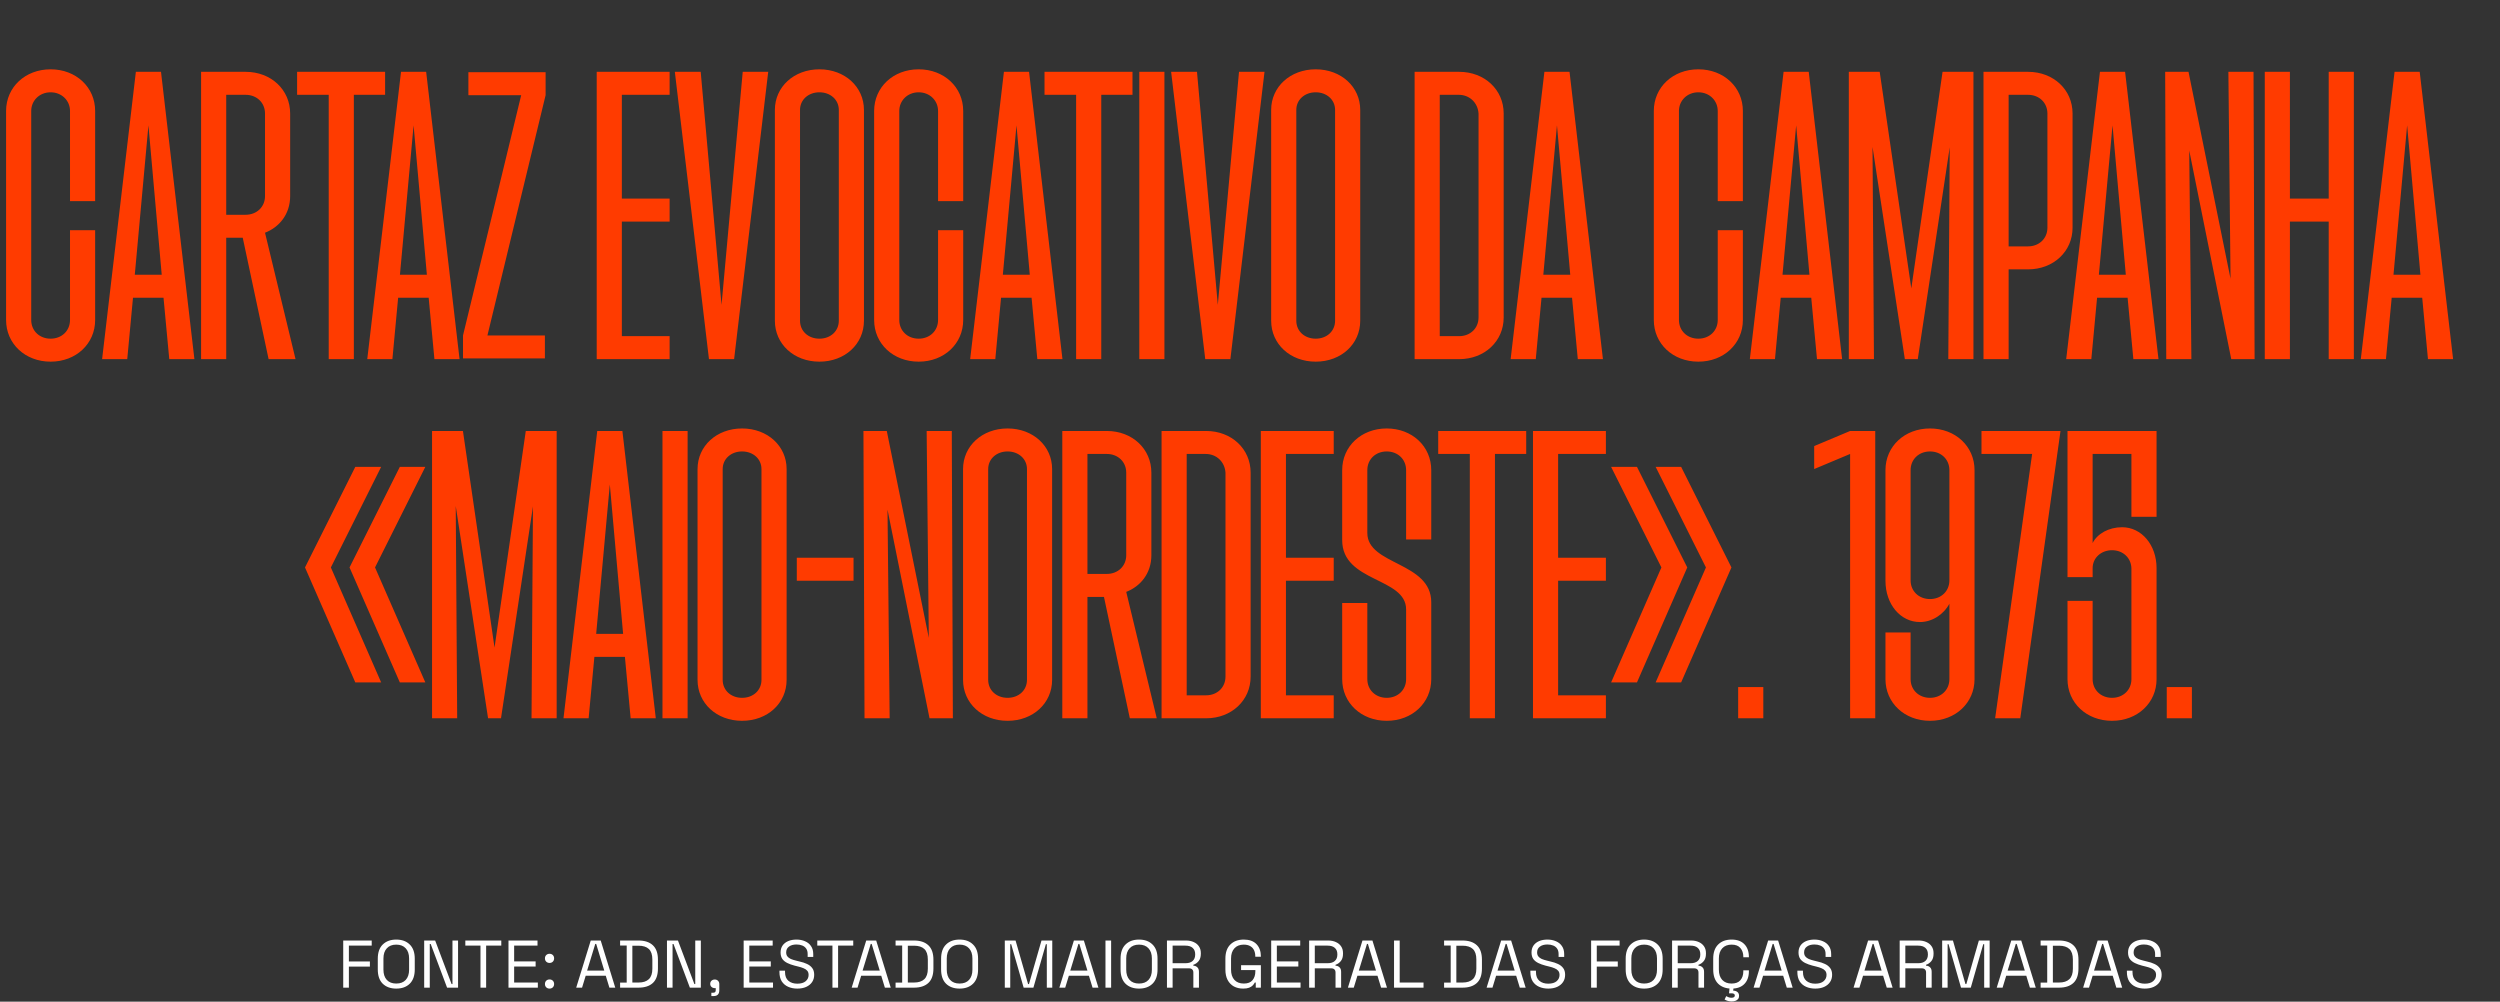 <svg width="891" height="357" viewBox="0 0 891 357" fill="none" xmlns="http://www.w3.org/2000/svg">
<rect x="0" y="0" width="891" height="357" fill="#333333" stroke="none"/>
<path d="M122.326 352V335.2H132.478V337.024H124.342V342.664H131.83V344.488H124.342V352H122.326ZM141.219 352.336C139.219 352.336 137.619 351.76 136.419 350.608C135.235 349.44 134.643 347.744 134.643 345.52V341.68C134.643 339.456 135.235 337.768 136.419 336.616C137.619 335.448 139.219 334.864 141.219 334.864C143.235 334.864 144.835 335.448 146.019 336.616C147.219 337.768 147.819 339.456 147.819 341.68V345.52C147.819 347.744 147.219 349.44 146.019 350.608C144.835 351.76 143.235 352.336 141.219 352.336ZM141.219 350.536C142.675 350.536 143.803 350.104 144.603 349.24C145.403 348.36 145.803 347.144 145.803 345.592V341.608C145.803 340.056 145.403 338.848 144.603 337.984C143.803 337.104 142.675 336.664 141.219 336.664C139.779 336.664 138.659 337.104 137.859 337.984C137.059 338.848 136.659 340.056 136.659 341.608V345.592C136.659 347.144 137.059 348.36 137.859 349.24C138.659 350.104 139.779 350.536 141.219 350.536ZM151.178 352V335.2H155.09L160.946 350.728H161.258V335.2H163.25V352H159.338L153.506 336.448H153.17V352H151.178ZM171.243 352V337.024H165.843V335.2H178.659V337.024H173.259V352H171.243ZM181.225 352V335.2H191.569V337.024H183.241V342.64H190.897V344.464H183.241V350.176H191.689V352H181.225ZM195.852 352.336C195.388 352.336 194.996 352.184 194.676 351.88C194.372 351.576 194.22 351.184 194.22 350.704C194.22 350.224 194.372 349.832 194.676 349.528C194.996 349.224 195.388 349.072 195.852 349.072C196.332 349.072 196.724 349.224 197.028 349.528C197.332 349.832 197.484 350.224 197.484 350.704C197.484 351.184 197.332 351.576 197.028 351.88C196.724 352.184 196.332 352.336 195.852 352.336ZM195.852 343.192C195.388 343.192 194.996 343.04 194.676 342.736C194.372 342.432 194.22 342.04 194.22 341.56C194.22 341.08 194.372 340.688 194.676 340.384C194.996 340.08 195.388 339.928 195.852 339.928C196.332 339.928 196.724 340.08 197.028 340.384C197.332 340.688 197.484 341.08 197.484 341.56C197.484 342.04 197.332 342.432 197.028 342.736C196.724 343.04 196.332 343.192 195.852 343.192ZM205.358 352L210.542 335.2H214.094L219.278 352H217.19L215.894 347.752H208.742L207.446 352H205.358ZM209.246 345.928H215.366L212.486 336.424H212.15L209.246 345.928ZM221.003 352V350.2H223.355V337H221.003V335.2H227.555C229.763 335.2 231.467 335.76 232.667 336.88C233.883 338 234.491 339.72 234.491 342.04V345.16C234.491 347.496 233.883 349.224 232.667 350.344C231.467 351.448 229.763 352 227.555 352H221.003ZM225.371 350.176H227.555C229.187 350.176 230.419 349.776 231.251 348.976C232.083 348.176 232.499 346.936 232.499 345.256V341.968C232.499 340.256 232.083 339.008 231.251 338.224C230.419 337.44 229.187 337.048 227.555 337.048H225.371V350.176ZM237.709 352V335.2H241.621L247.477 350.728H247.789V335.2H249.781V352H245.869L240.037 336.448H239.701V352H237.709ZM253.527 355V353.8H254.223C254.799 353.8 255.087 353.512 255.087 352.936V352.168H254.751C254.287 352.168 253.895 352.024 253.575 351.736C253.271 351.448 253.119 351.088 253.119 350.656C253.119 350.192 253.271 349.816 253.575 349.528C253.895 349.24 254.287 349.096 254.751 349.096C255.215 349.096 255.599 349.248 255.903 349.552C256.207 349.856 256.359 350.24 256.359 350.704V352.936C256.359 354.312 255.671 355 254.295 355H253.527ZM265.037 352V335.2H275.381V337.024H267.053V342.64H274.709V344.464H267.053V350.176H275.501V352H265.037ZM284.153 352.336C282.937 352.336 281.849 352.12 280.889 351.688C279.929 351.256 279.169 350.608 278.609 349.744C278.065 348.864 277.793 347.768 277.793 346.456V345.952H279.785V346.456C279.785 347.848 280.193 348.888 281.009 349.576C281.825 350.248 282.873 350.584 284.153 350.584C285.465 350.584 286.465 350.288 287.153 349.696C287.841 349.104 288.185 348.36 288.185 347.464C288.185 346.84 288.025 346.344 287.705 345.976C287.401 345.608 286.969 345.312 286.409 345.088C285.849 344.848 285.193 344.64 284.441 344.464L283.193 344.152C282.217 343.896 281.353 343.584 280.601 343.216C279.849 342.848 279.257 342.368 278.825 341.776C278.409 341.168 278.201 340.392 278.201 339.448C278.201 338.504 278.433 337.688 278.897 337C279.377 336.312 280.041 335.784 280.889 335.416C281.753 335.048 282.745 334.864 283.865 334.864C285.001 334.864 286.017 335.064 286.913 335.464C287.825 335.848 288.537 336.424 289.049 337.192C289.577 337.944 289.841 338.896 289.841 340.048V341.056H287.849V340.048C287.849 339.232 287.673 338.576 287.321 338.08C286.985 337.584 286.513 337.216 285.905 336.976C285.313 336.736 284.633 336.616 283.865 336.616C282.761 336.616 281.873 336.864 281.201 337.36C280.529 337.84 280.193 338.528 280.193 339.424C280.193 340.016 280.337 340.496 280.625 340.864C280.913 341.232 281.321 341.536 281.849 341.776C282.377 342 283.009 342.2 283.745 342.376L284.993 342.688C285.969 342.896 286.841 343.184 287.609 343.552C288.393 343.904 289.017 344.392 289.481 345.016C289.945 345.624 290.177 346.424 290.177 347.416C290.177 348.408 289.929 349.272 289.433 350.008C288.937 350.744 288.233 351.32 287.321 351.736C286.425 352.136 285.369 352.336 284.153 352.336ZM296.681 352V337.024H291.281V335.2H304.097V337.024H298.697V352H296.681ZM303.538 352L308.722 335.2H312.274L317.458 352H315.37L314.074 347.752H306.922L305.626 352H303.538ZM307.426 345.928H313.546L310.666 336.424H310.33L307.426 345.928ZM319.183 352V350.2H321.535V337H319.183V335.2H325.735C327.943 335.2 329.647 335.76 330.847 336.88C332.063 338 332.671 339.72 332.671 342.04V345.16C332.671 347.496 332.063 349.224 330.847 350.344C329.647 351.448 327.943 352 325.735 352H319.183ZM323.551 350.176H325.735C327.367 350.176 328.599 349.776 329.431 348.976C330.263 348.176 330.679 346.936 330.679 345.256V341.968C330.679 340.256 330.263 339.008 329.431 338.224C328.599 337.44 327.367 337.048 325.735 337.048H323.551V350.176ZM341.985 352.336C339.985 352.336 338.385 351.76 337.185 350.608C336.001 349.44 335.409 347.744 335.409 345.52V341.68C335.409 339.456 336.001 337.768 337.185 336.616C338.385 335.448 339.985 334.864 341.985 334.864C344.001 334.864 345.601 335.448 346.785 336.616C347.985 337.768 348.585 339.456 348.585 341.68V345.52C348.585 347.744 347.985 349.44 346.785 350.608C345.601 351.76 344.001 352.336 341.985 352.336ZM341.985 350.536C343.441 350.536 344.569 350.104 345.369 349.24C346.169 348.36 346.569 347.144 346.569 345.592V341.608C346.569 340.056 346.169 338.848 345.369 337.984C344.569 337.104 343.441 336.664 341.985 336.664C340.545 336.664 339.425 337.104 338.625 337.984C337.825 338.848 337.425 340.056 337.425 341.608V345.592C337.425 347.144 337.825 348.36 338.625 349.24C339.425 350.104 340.545 350.536 341.985 350.536ZM358.108 352V335.2H361.948L366.412 350.728H366.724L371.188 335.2H375.028V352H373.084V336.52H372.748L368.307 352H364.828L360.388 336.52H360.052V352H358.108ZM377.553 352L382.737 335.2H386.289L391.473 352H389.385L388.089 347.752H380.937L379.641 352H377.553ZM381.441 345.928H387.561L384.681 336.424H384.345L381.441 345.928ZM393.99 352V335.2H396.006V352H393.99ZM405.946 352.336C403.946 352.336 402.346 351.76 401.146 350.608C399.962 349.44 399.37 347.744 399.37 345.52V341.68C399.37 339.456 399.962 337.768 401.146 336.616C402.346 335.448 403.946 334.864 405.946 334.864C407.962 334.864 409.562 335.448 410.746 336.616C411.946 337.768 412.546 339.456 412.546 341.68V345.52C412.546 347.744 411.946 349.44 410.746 350.608C409.562 351.76 407.962 352.336 405.946 352.336ZM405.946 350.536C407.402 350.536 408.53 350.104 409.33 349.24C410.13 348.36 410.53 347.144 410.53 345.592V341.608C410.53 340.056 410.13 338.848 409.33 337.984C408.53 337.104 407.402 336.664 405.946 336.664C404.506 336.664 403.386 337.104 402.586 337.984C401.786 338.848 401.386 340.056 401.386 341.608V345.592C401.386 347.144 401.786 348.36 402.586 349.24C403.386 350.104 404.506 350.536 405.946 350.536ZM415.904 352V335.2H422.696C423.736 335.2 424.648 335.384 425.432 335.752C426.232 336.104 426.856 336.616 427.304 337.288C427.752 337.944 427.976 338.736 427.976 339.664V339.928C427.976 341.032 427.712 341.904 427.184 342.544C426.656 343.184 426.032 343.616 425.312 343.84V344.176C425.888 344.192 426.36 344.384 426.728 344.752C427.112 345.104 427.304 345.64 427.304 346.36V352H425.312V346.6C425.312 346.12 425.176 345.752 424.904 345.496C424.648 345.24 424.256 345.112 423.728 345.112H417.92V352H415.904ZM417.92 343.288H422.504C423.608 343.288 424.456 343.024 425.048 342.496C425.656 341.952 425.96 341.2 425.96 340.24V340.072C425.96 339.112 425.664 338.368 425.072 337.84C424.48 337.296 423.624 337.024 422.504 337.024H417.92V343.288ZM443.065 352.336C441.817 352.336 440.713 352.08 439.753 351.568C438.809 351.04 438.065 350.272 437.521 349.264C436.993 348.256 436.729 347.008 436.729 345.52V341.68C436.729 339.456 437.321 337.768 438.505 336.616C439.689 335.448 441.281 334.864 443.281 334.864C445.265 334.864 446.777 335.408 447.817 336.496C448.857 337.584 449.377 339.04 449.377 340.864V340.984H447.385V340.816C447.385 340.016 447.241 339.304 446.953 338.68C446.665 338.056 446.217 337.568 445.609 337.216C445.001 336.848 444.225 336.664 443.281 336.664C441.857 336.664 440.745 337.104 439.945 337.984C439.145 338.848 438.745 340.064 438.745 341.632V345.568C438.745 347.136 439.145 348.36 439.945 349.24C440.745 350.104 441.865 350.536 443.305 350.536C444.713 350.536 445.745 350.136 446.401 349.336C447.073 348.536 447.409 347.472 447.409 346.144V345.736H442.321V344.008H449.377V352H447.553V350.176H447.217C447.041 350.528 446.793 350.872 446.473 351.208C446.153 351.544 445.721 351.816 445.177 352.024C444.633 352.232 443.929 352.336 443.065 352.336ZM453.053 352V335.2H463.397V337.024H455.069V342.64H462.725V344.464H455.069V350.176H463.517V352H453.053ZM466.576 352V335.2H473.368C474.408 335.2 475.32 335.384 476.104 335.752C476.904 336.104 477.528 336.616 477.976 337.288C478.424 337.944 478.648 338.736 478.648 339.664V339.928C478.648 341.032 478.384 341.904 477.856 342.544C477.328 343.184 476.704 343.616 475.984 343.84V344.176C476.56 344.192 477.032 344.384 477.4 344.752C477.784 345.104 477.976 345.64 477.976 346.36V352H475.984V346.6C475.984 346.12 475.848 345.752 475.576 345.496C475.32 345.24 474.928 345.112 474.4 345.112H468.592V352H466.576ZM468.592 343.288H473.176C474.28 343.288 475.128 343.024 475.72 342.496C476.328 341.952 476.632 341.2 476.632 340.24V340.072C476.632 339.112 476.336 338.368 475.744 337.84C475.152 337.296 474.296 337.024 473.176 337.024H468.592V343.288ZM480.397 352L485.581 335.2H489.133L494.317 352H492.229L490.933 347.752H483.781L482.485 352H480.397ZM484.285 345.928H490.405L487.525 336.424H487.189L484.285 345.928ZM496.834 352V335.2H498.85V350.176H507.346V352H496.834ZM514.675 352V350.2H517.027V337H514.675V335.2H521.227C523.435 335.2 525.139 335.76 526.339 336.88C527.555 338 528.163 339.72 528.163 342.04V345.16C528.163 347.496 527.555 349.224 526.339 350.344C525.139 351.448 523.435 352 521.227 352H514.675ZM519.043 350.176H521.227C522.859 350.176 524.091 349.776 524.923 348.976C525.755 348.176 526.171 346.936 526.171 345.256V341.968C526.171 340.256 525.755 339.008 524.923 338.224C524.091 337.44 522.859 337.048 521.227 337.048H519.043V350.176ZM529.827 352L535.011 335.2H538.563L543.747 352H541.659L540.363 347.752H533.211L531.915 352H529.827ZM533.715 345.928H539.835L536.955 336.424H536.619L533.715 345.928ZM551.785 352.336C550.569 352.336 549.481 352.12 548.521 351.688C547.561 351.256 546.801 350.608 546.241 349.744C545.697 348.864 545.425 347.768 545.425 346.456V345.952H547.417V346.456C547.417 347.848 547.825 348.888 548.641 349.576C549.457 350.248 550.505 350.584 551.785 350.584C553.097 350.584 554.097 350.288 554.785 349.696C555.473 349.104 555.817 348.36 555.817 347.464C555.817 346.84 555.657 346.344 555.337 345.976C555.033 345.608 554.601 345.312 554.041 345.088C553.481 344.848 552.825 344.64 552.073 344.464L550.825 344.152C549.849 343.896 548.985 343.584 548.233 343.216C547.481 342.848 546.889 342.368 546.457 341.776C546.041 341.168 545.833 340.392 545.833 339.448C545.833 338.504 546.065 337.688 546.529 337C547.009 336.312 547.673 335.784 548.521 335.416C549.385 335.048 550.377 334.864 551.497 334.864C552.633 334.864 553.649 335.064 554.545 335.464C555.457 335.848 556.169 336.424 556.681 337.192C557.209 337.944 557.473 338.896 557.473 340.048V341.056H555.481V340.048C555.481 339.232 555.305 338.576 554.953 338.08C554.617 337.584 554.145 337.216 553.537 336.976C552.945 336.736 552.265 336.616 551.497 336.616C550.393 336.616 549.505 336.864 548.833 337.36C548.161 337.84 547.825 338.528 547.825 339.424C547.825 340.016 547.969 340.496 548.257 340.864C548.545 341.232 548.953 341.536 549.481 341.776C550.009 342 550.641 342.2 551.377 342.376L552.625 342.688C553.601 342.896 554.473 343.184 555.241 343.552C556.025 343.904 556.649 344.392 557.113 345.016C557.577 345.624 557.809 346.424 557.809 347.416C557.809 348.408 557.561 349.272 557.065 350.008C556.569 350.744 555.865 351.32 554.953 351.736C554.057 352.136 553.001 352.336 551.785 352.336ZM567.076 352V335.2H577.228V337.024H569.092V342.664H576.58V344.488H569.092V352H567.076ZM585.969 352.336C583.969 352.336 582.369 351.76 581.169 350.608C579.985 349.44 579.393 347.744 579.393 345.52V341.68C579.393 339.456 579.985 337.768 581.169 336.616C582.369 335.448 583.969 334.864 585.969 334.864C587.985 334.864 589.585 335.448 590.769 336.616C591.969 337.768 592.569 339.456 592.569 341.68V345.52C592.569 347.744 591.969 349.44 590.769 350.608C589.585 351.76 587.985 352.336 585.969 352.336ZM585.969 350.536C587.425 350.536 588.553 350.104 589.353 349.24C590.153 348.36 590.553 347.144 590.553 345.592V341.608C590.553 340.056 590.153 338.848 589.353 337.984C588.553 337.104 587.425 336.664 585.969 336.664C584.529 336.664 583.409 337.104 582.609 337.984C581.809 338.848 581.409 340.056 581.409 341.608V345.592C581.409 347.144 581.809 348.36 582.609 349.24C583.409 350.104 584.529 350.536 585.969 350.536ZM595.928 352V335.2H602.72C603.76 335.2 604.672 335.384 605.456 335.752C606.256 336.104 606.88 336.616 607.328 337.288C607.776 337.944 608 338.736 608 339.664V339.928C608 341.032 607.736 341.904 607.208 342.544C606.68 343.184 606.056 343.616 605.336 343.84V344.176C605.912 344.192 606.384 344.384 606.752 344.752C607.136 345.104 607.328 345.64 607.328 346.36V352H605.336V346.6C605.336 346.12 605.2 345.752 604.928 345.496C604.672 345.24 604.28 345.112 603.752 345.112H597.944V352H595.928ZM597.944 343.288H602.528C603.632 343.288 604.48 343.024 605.072 342.496C605.68 341.952 605.984 341.2 605.984 340.24V340.072C605.984 339.112 605.688 338.368 605.096 337.84C604.504 337.296 603.648 337.024 602.528 337.024H597.944V343.288ZM617.14 352.336C615.14 352.336 613.548 351.76 612.364 350.608C611.18 349.44 610.588 347.744 610.588 345.52V341.68C610.588 339.456 611.18 337.768 612.364 336.616C613.548 335.448 615.14 334.864 617.14 334.864C619.124 334.864 620.644 335.416 621.7 336.52C622.772 337.624 623.308 339.136 623.308 341.056V341.176H621.316V340.984C621.316 339.72 620.972 338.688 620.284 337.888C619.612 337.072 618.564 336.664 617.14 336.664C615.716 336.664 614.604 337.104 613.804 337.984C613.004 338.848 612.604 340.064 612.604 341.632V345.568C612.604 347.136 613.004 348.36 613.804 349.24C614.604 350.104 615.716 350.536 617.14 350.536C618.564 350.536 619.612 350.136 620.284 349.336C620.972 348.52 621.316 347.48 621.316 346.216V345.832H623.308V346.144C623.308 348.064 622.772 349.576 621.7 350.68C620.644 351.784 619.124 352.336 617.14 352.336ZM617.164 356.92C616.684 356.92 616.228 356.856 615.796 356.728C615.364 356.6 614.98 356.432 614.644 356.224L615.22 355.024C615.492 355.184 615.78 355.32 616.084 355.432C616.404 355.544 616.756 355.6 617.14 355.6C617.46 355.6 617.732 355.536 617.956 355.408C618.18 355.28 618.292 355.072 618.292 354.784C618.292 354.528 618.188 354.336 617.98 354.208C617.788 354.08 617.5 354.016 617.116 354.016H616.228L616.468 351.496H617.86L617.716 353.08C618.34 353.08 618.844 353.24 619.228 353.56C619.612 353.88 619.804 354.344 619.804 354.952C619.804 355.4 619.684 355.768 619.444 356.056C619.204 356.36 618.884 356.576 618.484 356.704C618.084 356.848 617.644 356.92 617.164 356.92ZM624.983 352L630.167 335.2H633.719L638.903 352H636.815L635.519 347.752H628.367L627.071 352H624.983ZM628.871 345.928H634.991L632.111 336.424H631.775L628.871 345.928ZM646.942 352.336C645.726 352.336 644.638 352.12 643.678 351.688C642.718 351.256 641.958 350.608 641.398 349.744C640.854 348.864 640.582 347.768 640.582 346.456V345.952H642.574V346.456C642.574 347.848 642.982 348.888 643.798 349.576C644.614 350.248 645.662 350.584 646.942 350.584C648.254 350.584 649.254 350.288 649.942 349.696C650.63 349.104 650.974 348.36 650.974 347.464C650.974 346.84 650.814 346.344 650.494 345.976C650.19 345.608 649.758 345.312 649.198 345.088C648.638 344.848 647.982 344.64 647.23 344.464L645.982 344.152C645.006 343.896 644.142 343.584 643.39 343.216C642.638 342.848 642.046 342.368 641.614 341.776C641.198 341.168 640.99 340.392 640.99 339.448C640.99 338.504 641.222 337.688 641.686 337C642.166 336.312 642.83 335.784 643.678 335.416C644.542 335.048 645.534 334.864 646.654 334.864C647.79 334.864 648.806 335.064 649.702 335.464C650.614 335.848 651.326 336.424 651.838 337.192C652.366 337.944 652.63 338.896 652.63 340.048V341.056H650.638V340.048C650.638 339.232 650.462 338.576 650.11 338.08C649.774 337.584 649.302 337.216 648.694 336.976C648.102 336.736 647.422 336.616 646.654 336.616C645.55 336.616 644.662 336.864 643.99 337.36C643.318 337.84 642.982 338.528 642.982 339.424C642.982 340.016 643.126 340.496 643.414 340.864C643.702 341.232 644.11 341.536 644.638 341.776C645.166 342 645.798 342.2 646.534 342.376L647.782 342.688C648.758 342.896 649.63 343.184 650.398 343.552C651.182 343.904 651.806 344.392 652.27 345.016C652.734 345.624 652.966 346.424 652.966 347.416C652.966 348.408 652.718 349.272 652.222 350.008C651.726 350.744 651.022 351.32 650.11 351.736C649.214 352.136 648.158 352.336 646.942 352.336ZM660.608 352L665.792 335.2H669.344L674.528 352H672.44L671.144 347.752H663.992L662.696 352H660.608ZM664.496 345.928H670.616L667.736 336.424H667.4L664.496 345.928ZM677.045 352V335.2H683.837C684.877 335.2 685.789 335.384 686.573 335.752C687.373 336.104 687.997 336.616 688.445 337.288C688.893 337.944 689.117 338.736 689.117 339.664V339.928C689.117 341.032 688.853 341.904 688.325 342.544C687.797 343.184 687.173 343.616 686.453 343.84V344.176C687.029 344.192 687.501 344.384 687.869 344.752C688.253 345.104 688.445 345.64 688.445 346.36V352H686.453V346.6C686.453 346.12 686.317 345.752 686.045 345.496C685.789 345.24 685.397 345.112 684.869 345.112H679.061V352H677.045ZM679.061 343.288H683.645C684.749 343.288 685.597 343.024 686.189 342.496C686.797 341.952 687.101 341.2 687.101 340.24V340.072C687.101 339.112 686.805 338.368 686.213 337.84C685.621 337.296 684.765 337.024 683.645 337.024H679.061V343.288ZM692.186 352V335.2H696.026L700.49 350.728H700.802L705.266 335.2H709.106V352H707.162V336.52H706.826L702.386 352H698.906L694.466 336.52H694.13V352H692.186ZM711.631 352L716.815 335.2H720.367L725.551 352H723.463L722.167 347.752H715.015L713.719 352H711.631ZM715.519 345.928H721.639L718.759 336.424H718.423L715.519 345.928ZM727.276 352V350.2H729.628V337H727.276V335.2H733.828C736.036 335.2 737.74 335.76 738.94 336.88C740.156 338 740.764 339.72 740.764 342.04V345.16C740.764 347.496 740.156 349.224 738.94 350.344C737.74 351.448 736.036 352 733.828 352H727.276ZM731.644 350.176H733.828C735.46 350.176 736.692 349.776 737.524 348.976C738.356 348.176 738.772 346.936 738.772 345.256V341.968C738.772 340.256 738.356 339.008 737.524 338.224C736.692 337.44 735.46 337.048 733.828 337.048H731.644V350.176ZM742.428 352L747.612 335.2H751.164L756.348 352H754.26L752.964 347.752H745.812L744.516 352H742.428ZM746.316 345.928H752.436L749.556 336.424H749.22L746.316 345.928ZM764.387 352.336C763.171 352.336 762.083 352.12 761.123 351.688C760.163 351.256 759.403 350.608 758.843 349.744C758.299 348.864 758.027 347.768 758.027 346.456V345.952H760.019V346.456C760.019 347.848 760.427 348.888 761.243 349.576C762.059 350.248 763.107 350.584 764.387 350.584C765.699 350.584 766.699 350.288 767.387 349.696C768.075 349.104 768.419 348.36 768.419 347.464C768.419 346.84 768.259 346.344 767.939 345.976C767.635 345.608 767.203 345.312 766.643 345.088C766.083 344.848 765.427 344.64 764.675 344.464L763.427 344.152C762.451 343.896 761.587 343.584 760.835 343.216C760.083 342.848 759.491 342.368 759.059 341.776C758.643 341.168 758.435 340.392 758.435 339.448C758.435 338.504 758.667 337.688 759.131 337C759.611 336.312 760.275 335.784 761.123 335.416C761.987 335.048 762.979 334.864 764.099 334.864C765.235 334.864 766.251 335.064 767.147 335.464C768.059 335.848 768.771 336.424 769.283 337.192C769.811 337.944 770.075 338.896 770.075 340.048V341.056H768.083V340.048C768.083 339.232 767.907 338.576 767.555 338.08C767.219 337.584 766.747 337.216 766.139 336.976C765.547 336.736 764.867 336.616 764.099 336.616C762.995 336.616 762.107 336.864 761.435 337.36C760.763 337.84 760.427 338.528 760.427 339.424C760.427 340.016 760.571 340.496 760.859 340.864C761.147 341.232 761.555 341.536 762.083 341.776C762.611 342 763.243 342.2 763.979 342.376L765.227 342.688C766.203 342.896 767.075 343.184 767.843 343.552C768.627 343.904 769.251 344.392 769.715 345.016C770.179 345.624 770.411 346.424 770.411 347.416C770.411 348.408 770.163 349.272 769.667 350.008C769.171 350.744 768.467 351.32 767.555 351.736C766.659 352.136 765.603 352.336 764.387 352.336Z" fill="white"/>
<path d="M18.039 128.896C8.951 128.896 2.167 122.496 2.167 114.048V39.552C2.167 31.104 8.951 24.704 18.039 24.704C27.127 24.704 33.911 31.104 33.911 39.552V71.68H24.951V39.552C24.951 35.84 22.007 32.896 18.039 32.896C14.071 32.896 11.127 35.84 11.127 39.552V114.048C11.127 117.888 14.071 120.704 18.039 120.704C22.007 120.704 24.951 117.888 24.951 114.048V82.048H33.911V114.048C33.911 122.496 27.127 128.896 18.039 128.896ZM36.39 128L48.422 25.6H57.382L69.286 128H60.326L58.278 106.112H47.398L45.35 128H36.39ZM48.038 97.92H57.638L52.902 44.672L48.038 97.92ZM71.667 128V25.6H87.539C96.627 25.6 103.411 32 103.411 40.448V69.888C103.411 76.416 99.443 81.024 94.451 82.944L105.331 128H95.731L86.515 84.736H80.627V128H71.667ZM80.627 76.544H87.539C91.507 76.544 94.451 73.728 94.451 69.888V40.448C94.451 36.608 91.507 33.792 87.539 33.792H80.627V76.544ZM117.154 128V33.792H105.89V25.6H137.25V33.792H126.114V128H117.154ZM130.89 128L142.922 25.6H151.882L163.786 128H154.826L152.778 106.112H141.898L139.85 128H130.89ZM142.538 97.92H152.138L147.402 44.672L142.538 97.92ZM165.015 127.744V119.552L185.751 33.92H166.935V25.728H194.455V33.92L173.719 119.552H194.199V127.744H165.015ZM212.667 128V25.6H238.651V33.792H221.627V70.784H238.651V78.976H221.627V119.808H238.651V128H212.667ZM252.675 128L240.515 25.6H249.731L257.155 108.672L264.707 25.6H273.795L261.635 128H252.675ZM292.039 128.896C282.951 128.896 276.167 122.624 276.167 114.304V39.168C276.167 30.976 282.951 24.704 292.039 24.704C301.127 24.704 307.911 30.976 307.911 39.168V114.304C307.911 122.624 301.127 128.896 292.039 128.896ZM285.127 114.304C285.127 118.016 288.071 120.704 292.039 120.704C296.007 120.704 298.951 118.016 298.951 114.304V39.168C298.951 35.584 296.007 32.896 292.039 32.896C288.071 32.896 285.127 35.584 285.127 39.168V114.304ZM327.414 128.896C318.326 128.896 311.542 122.496 311.542 114.048V39.552C311.542 31.104 318.326 24.704 327.414 24.704C336.502 24.704 343.286 31.104 343.286 39.552V71.68H334.326V39.552C334.326 35.84 331.382 32.896 327.414 32.896C323.446 32.896 320.502 35.84 320.502 39.552V114.048C320.502 117.888 323.446 120.704 327.414 120.704C331.382 120.704 334.326 117.888 334.326 114.048V82.048H343.286V114.048C343.286 122.496 336.502 128.896 327.414 128.896ZM345.765 128L357.797 25.6H366.757L378.661 128H369.701L367.653 106.112H356.773L354.725 128H345.765ZM357.413 97.92H367.013L362.277 44.672L357.413 97.92ZM383.529 128V33.792H372.265V25.6H403.625V33.792H392.489V128H383.529ZM406.042 128V25.6H415.002V128H406.042ZM429.55 128L417.39 25.6H426.606L434.03 108.672L441.582 25.6H450.67L438.51 128H429.55ZM468.914 128.896C459.826 128.896 453.042 122.624 453.042 114.304V39.168C453.042 30.976 459.826 24.704 468.914 24.704C478.002 24.704 484.786 30.976 484.786 39.168V114.304C484.786 122.624 478.002 128.896 468.914 128.896ZM462.002 114.304C462.002 118.016 464.946 120.704 468.914 120.704C472.882 120.704 475.826 118.016 475.826 114.304V39.168C475.826 35.584 472.882 32.896 468.914 32.896C464.946 32.896 462.002 35.584 462.002 39.168V114.304ZM504.167 128V25.6H520.039C529.127 25.6 535.911 32 535.911 40.448V113.152C535.911 121.6 529.127 128 520.039 128H504.167ZM513.127 119.808H520.039C524.007 119.808 526.951 116.992 526.951 113.152V40.448C526.695 36.608 523.751 33.792 519.911 33.792H513.127V119.808ZM538.39 128L550.422 25.6H559.382L571.286 128H562.326L560.278 106.112H549.398L547.35 128H538.39ZM550.038 97.92H559.638L554.902 44.672L550.038 97.92ZM605.289 128.896C596.201 128.896 589.417 122.496 589.417 114.048V39.552C589.417 31.104 596.201 24.704 605.289 24.704C614.377 24.704 621.161 31.104 621.161 39.552V71.68H612.201V39.552C612.201 35.84 609.257 32.896 605.289 32.896C601.321 32.896 598.377 35.84 598.377 39.552V114.048C598.377 117.888 601.321 120.704 605.289 120.704C609.257 120.704 612.201 117.888 612.201 114.048V82.048H621.161V114.048C621.161 122.496 614.377 128.896 605.289 128.896ZM623.64 128L635.672 25.6H644.632L656.536 128H647.576L645.528 106.112H634.648L632.6 128H623.64ZM635.288 97.92H644.888L640.152 44.672L635.288 97.92ZM658.917 128V25.6H669.925L681.189 102.784L692.325 25.6H703.333V128H694.373L694.885 52.48L683.493 128H678.885L667.365 52.352L667.877 128H658.917ZM706.917 128V25.6H722.789C731.877 25.6 738.661 32 738.661 40.448V81.152C738.661 89.6 731.877 96 722.789 96H715.877V128H706.917ZM715.877 87.808H722.789C726.757 87.808 729.701 84.992 729.701 81.152V40.448C729.701 36.608 726.757 33.792 722.789 33.792H715.877V87.808ZM736.39 128L748.422 25.6H757.382L769.286 128H760.326L758.278 106.112H747.398L745.35 128H736.39ZM748.038 97.92H757.638L752.902 44.672L748.038 97.92ZM772.051 128L771.667 25.6H779.987L794.963 99.328L794.195 25.6H803.155L803.539 128H795.219L780.243 53.632L781.011 128H772.051ZM807.167 128V25.6H816.127V70.784H829.951V25.6H838.911V128H829.951V78.976H816.127V128H807.167ZM841.39 128L853.422 25.6H862.382L874.286 128H865.326L863.278 106.112H852.398L850.35 128H841.39ZM853.038 97.92H862.638L857.902 44.672L853.038 97.92ZM142.495 243.2L124.575 202.24L142.495 166.4H151.583L133.663 202.24L151.583 243.2H142.495ZM108.703 202.24L126.623 166.4H135.839L117.919 202.24L135.839 243.2H126.623L108.703 202.24ZM153.98 256V153.6H164.988L176.252 230.784L187.388 153.6H198.396V256H189.436L189.948 180.48L178.556 256H173.948L162.428 180.352L162.94 256H153.98ZM200.828 256L212.86 153.6H221.82L233.724 256H224.764L222.716 234.112H211.836L209.788 256H200.828ZM212.476 225.92H222.076L217.34 172.672L212.476 225.92ZM236.105 256V153.6H245.065V256H236.105ZM264.477 256.896C255.389 256.896 248.605 250.624 248.605 242.304V167.168C248.605 158.976 255.389 152.704 264.477 152.704C273.565 152.704 280.349 158.976 280.349 167.168V242.304C280.349 250.624 273.565 256.896 264.477 256.896ZM257.565 242.304C257.565 246.016 260.509 248.704 264.477 248.704C268.445 248.704 271.389 246.016 271.389 242.304V167.168C271.389 163.584 268.445 160.896 264.477 160.896C260.509 160.896 257.565 163.584 257.565 167.168V242.304ZM283.98 206.976V198.784H304.204V206.976H283.98ZM308.114 256L307.73 153.6H316.05L331.026 227.328L330.258 153.6H339.218L339.602 256H331.282L316.306 181.632L317.074 256H308.114ZM359.102 256.896C350.014 256.896 343.23 250.624 343.23 242.304V167.168C343.23 158.976 350.014 152.704 359.102 152.704C368.19 152.704 374.974 158.976 374.974 167.168V242.304C374.974 250.624 368.19 256.896 359.102 256.896ZM352.19 242.304C352.19 246.016 355.134 248.704 359.102 248.704C363.07 248.704 366.014 246.016 366.014 242.304V167.168C366.014 163.584 363.07 160.896 359.102 160.896C355.134 160.896 352.19 163.584 352.19 167.168V242.304ZM378.605 256V153.6H394.477C403.565 153.6 410.349 160 410.349 168.448V197.888C410.349 204.416 406.381 209.024 401.389 210.944L412.269 256H402.669L393.453 212.736H387.565V256H378.605ZM387.565 204.544H394.477C398.445 204.544 401.389 201.728 401.389 197.888V168.448C401.389 164.608 398.445 161.792 394.477 161.792H387.565V204.544ZM413.98 256V153.6H429.852C438.94 153.6 445.724 160 445.724 168.448V241.152C445.724 249.6 438.94 256 429.852 256H413.98ZM422.94 247.808H429.852C433.82 247.808 436.764 244.992 436.764 241.152V168.448C436.508 164.608 433.564 161.792 429.724 161.792H422.94V247.808ZM449.355 256V153.6H475.339V161.792H458.315V198.784H475.339V206.976H458.315V247.808H475.339V256H449.355ZM494.227 256.896C485.139 256.896 478.355 250.496 478.355 242.048V214.912H487.315V242.048C487.315 245.888 490.259 248.704 494.227 248.704C498.195 248.704 501.139 245.888 501.139 242.048V217.216C501.139 205.696 478.355 207.616 478.355 192.512V167.552C478.355 159.104 485.139 152.704 494.227 152.704C503.315 152.704 510.099 159.104 510.099 167.552V192.256H501.139V167.552C501.139 163.712 498.195 160.896 494.227 160.896C490.259 160.896 487.315 163.712 487.315 167.552V189.952C487.315 201.472 510.099 200.192 510.099 214.656V242.048C510.099 250.496 503.315 256.896 494.227 256.896ZM523.842 256V161.792H512.578V153.6H543.938V161.792H532.802V256H523.842ZM546.355 256V153.6H572.339V161.792H555.315V198.784H572.339V206.976H555.315V247.808H572.339V256H546.355ZM590.075 243.2L607.995 202.24L590.075 166.4H599.163L617.083 202.24L599.163 243.2H590.075ZM574.203 243.2L592.123 202.24L574.203 166.4H583.419L601.339 202.24L583.419 243.2H574.203ZM619.48 256V244.864H628.44V256H619.48ZM659.378 256V161.792L646.578 167.168V158.976L659.378 153.6H668.338V256H659.378ZM687.852 256.896C678.764 256.896 671.98 250.496 671.98 242.048V225.408H680.94V242.048C680.94 245.888 683.884 248.704 687.852 248.704C691.82 248.704 694.764 245.888 694.764 242.048V215.168C692.716 219.008 688.62 221.696 684.268 221.696C677.356 221.696 671.98 215.424 671.98 206.976V167.552C671.98 159.104 678.764 152.704 687.852 152.704C696.94 152.704 703.724 159.104 703.724 167.552V242.048C703.724 250.496 696.94 256.896 687.852 256.896ZM680.94 206.848C680.94 210.688 683.884 213.504 687.852 213.504C691.82 213.504 694.764 210.688 694.764 206.848V167.552C694.764 163.712 691.82 160.896 687.852 160.896C683.884 160.896 680.94 163.712 680.94 167.552V206.848ZM711.067 256L724.251 161.792H706.203V153.6H734.363L720.027 256H711.067ZM752.727 256.896C743.639 256.896 736.855 250.496 736.855 242.048V214.144H745.815V242.048C745.815 245.888 748.759 248.704 752.727 248.704C756.695 248.704 759.639 245.888 759.639 242.048V202.752C759.639 198.912 756.695 196.096 752.727 196.096C748.887 196.096 745.815 198.784 745.815 202.496V205.696H736.855V153.6H768.599V184.192H759.639V161.792H745.815V193.536C747.479 190.208 751.575 187.904 756.311 187.904C763.223 187.904 768.599 194.176 768.599 202.496V242.048C768.599 250.496 761.815 256.896 752.727 256.896ZM772.23 256V244.864H781.19V256H772.23Z" fill="#FF3B00"/>
</svg>
